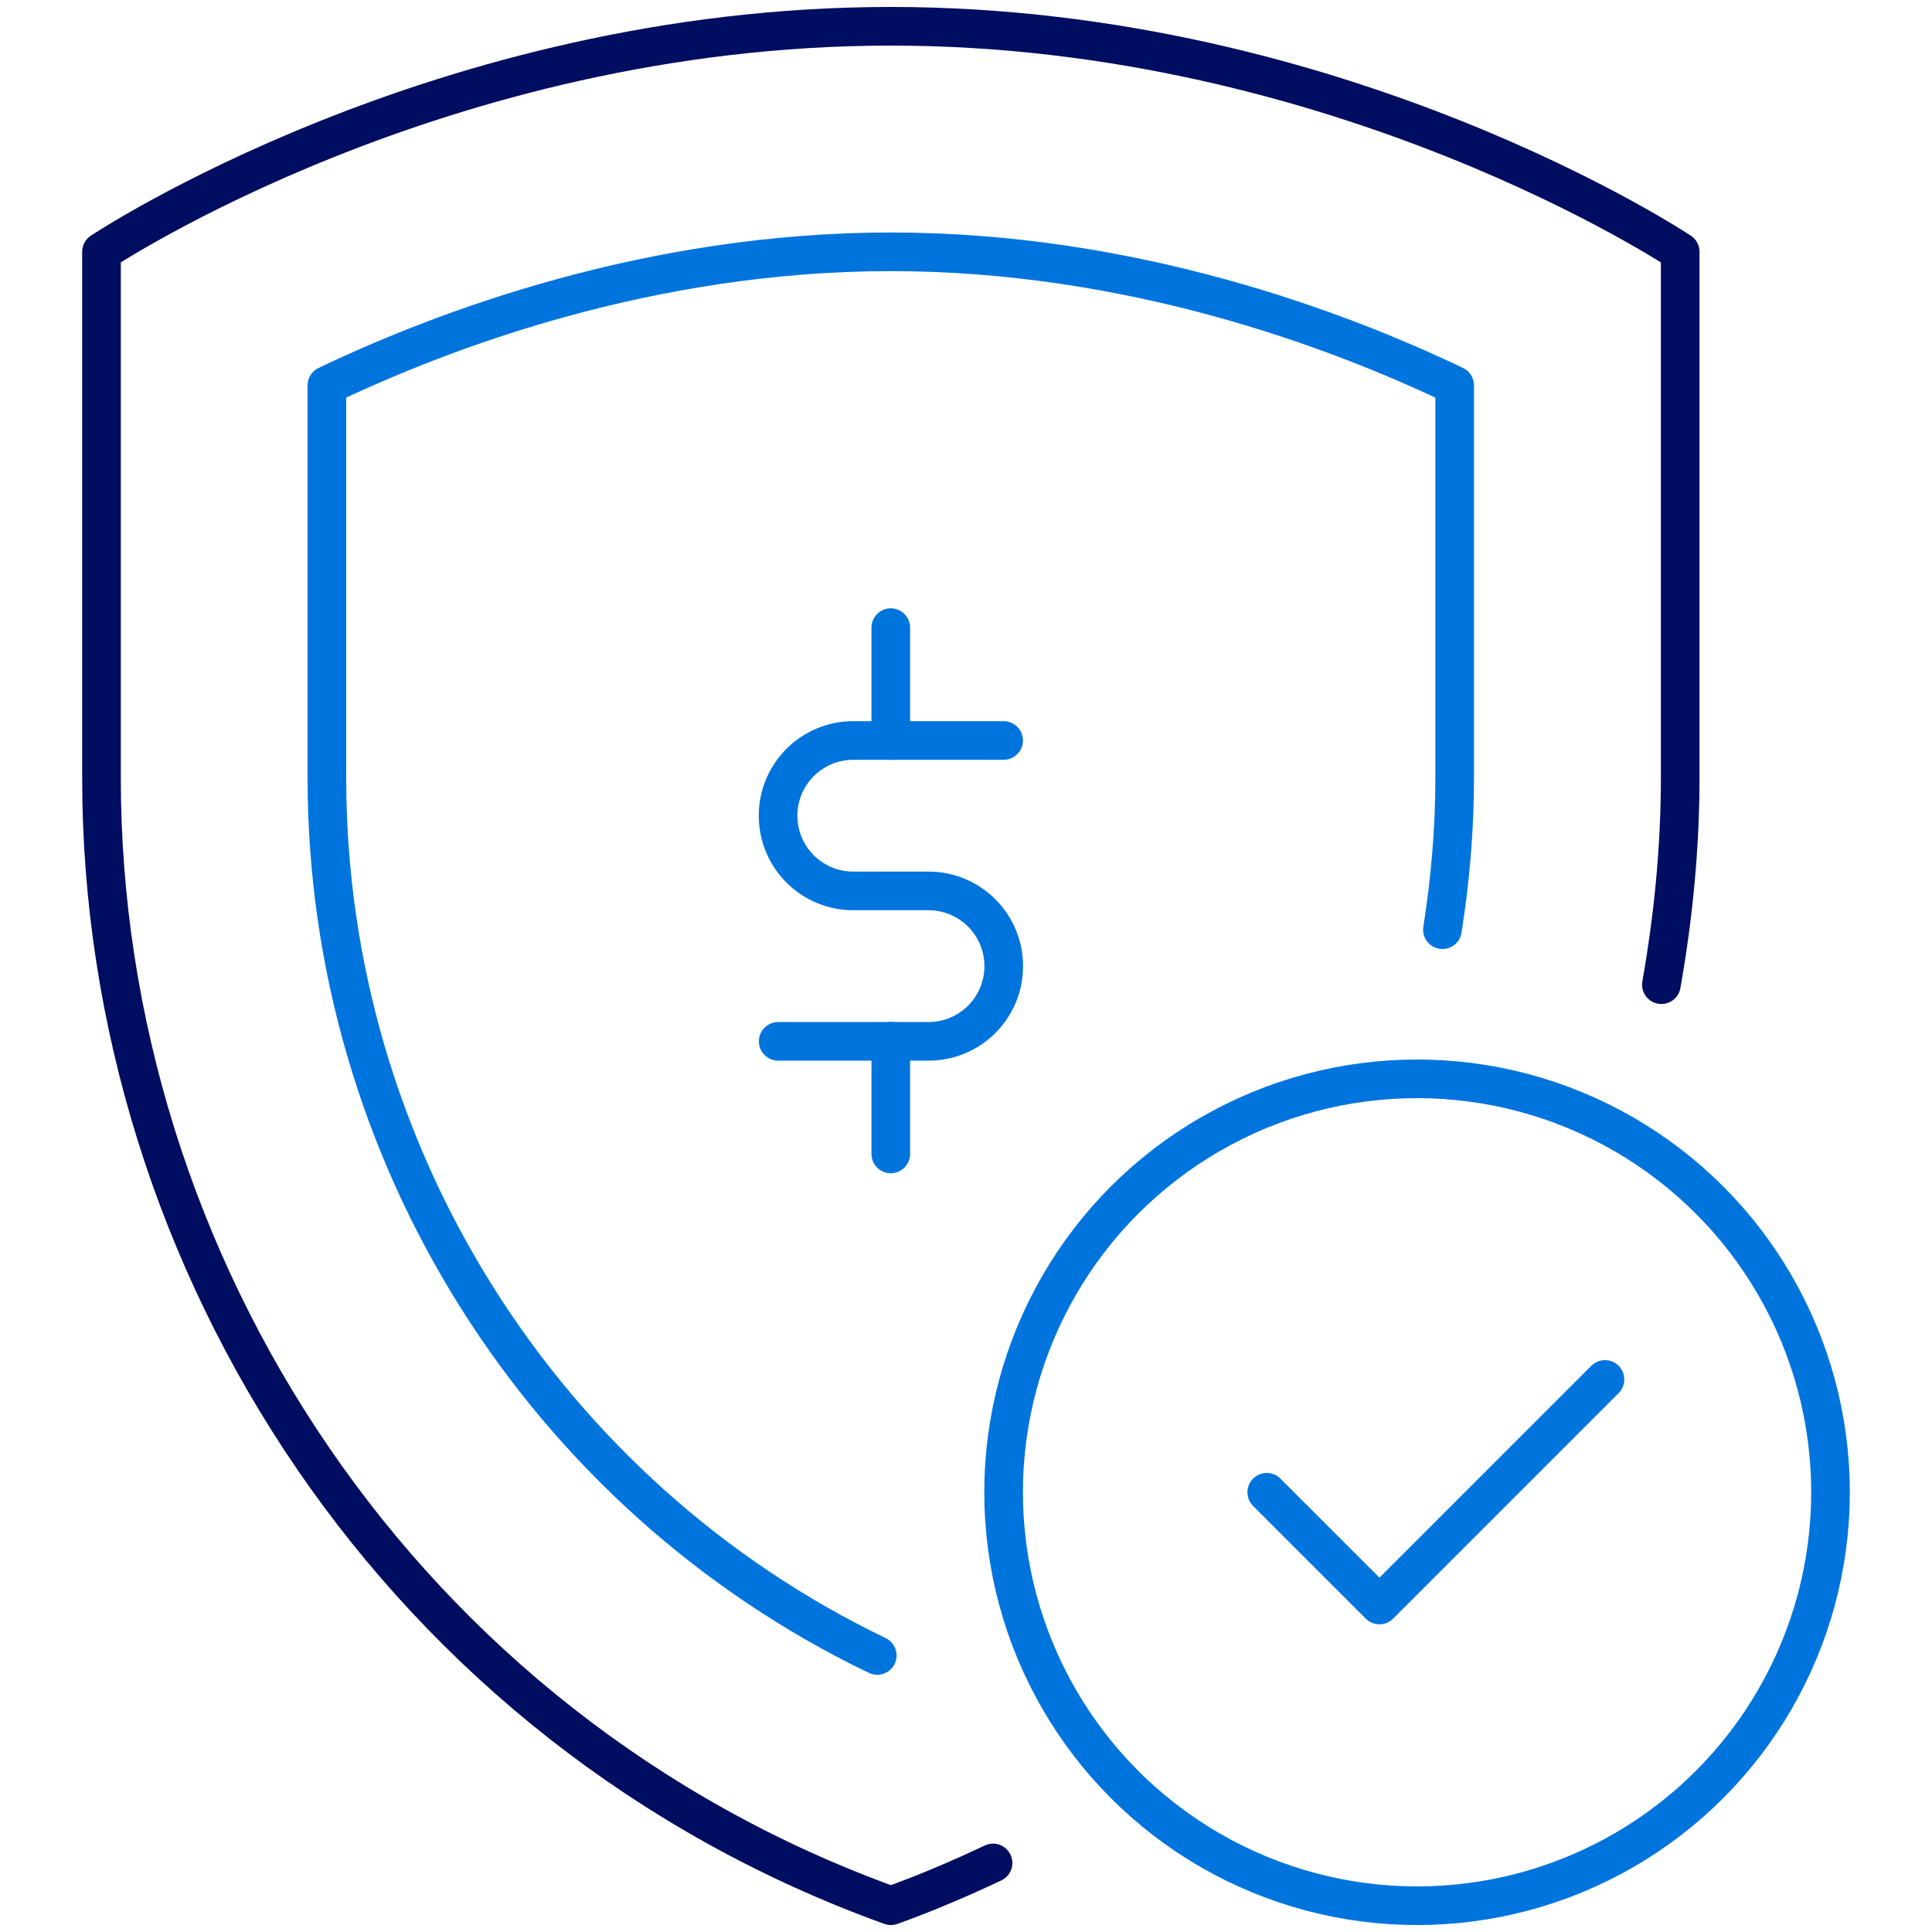 <?xml version="1.0" encoding="UTF-8"?><svg xmlns="http://www.w3.org/2000/svg" viewBox="0 0 150 150"><defs><style>.c{stroke:#0074dd;}.c,.d{fill:none;stroke-linecap:round;stroke-linejoin:round;stroke-width:3px;}.d{stroke:#000d60;}</style></defs><g id="a"><g><path class="c" d="M77.92,57.49h-11.67c-3.22,0-5.84,2.61-5.84,5.84s2.61,5.84,5.84,5.84h5.84c3.22,0,5.84,2.61,5.84,5.84s-2.61,5.84-5.84,5.84h-11.67"/><line class="c" x1="69.16" y1="48.73" x2="69.16" y2="57.49"/><line class="c" x1="69.16" y1="80.84" x2="69.16" y2="89.59"/><polyline class="c" points="124.61 107.1 107.1 124.61 98.35 115.86"/><circle class="c" cx="110.02" cy="115.86" r="32.1"/><path class="c" d="M111.99,72.18c.61-3.86,.95-7.79,.95-11.77V29.92c-9.04-4.32-25.06-10.37-43.78-10.37s-34.76,6.06-43.78,10.37v30.49c0,29.23,16.9,55.7,42.73,68.12"/><path class="d" d="M128.99,76.45c.93-5.28,1.46-10.64,1.46-16.04V19.55S104.18,2.04,69.16,2.04,7.88,19.55,7.88,19.55V60.41c0,37.75,23.35,73.87,61.29,87.55,2.73-.98,5.36-2.11,7.93-3.32"/></g></g><g id="b"/></svg>